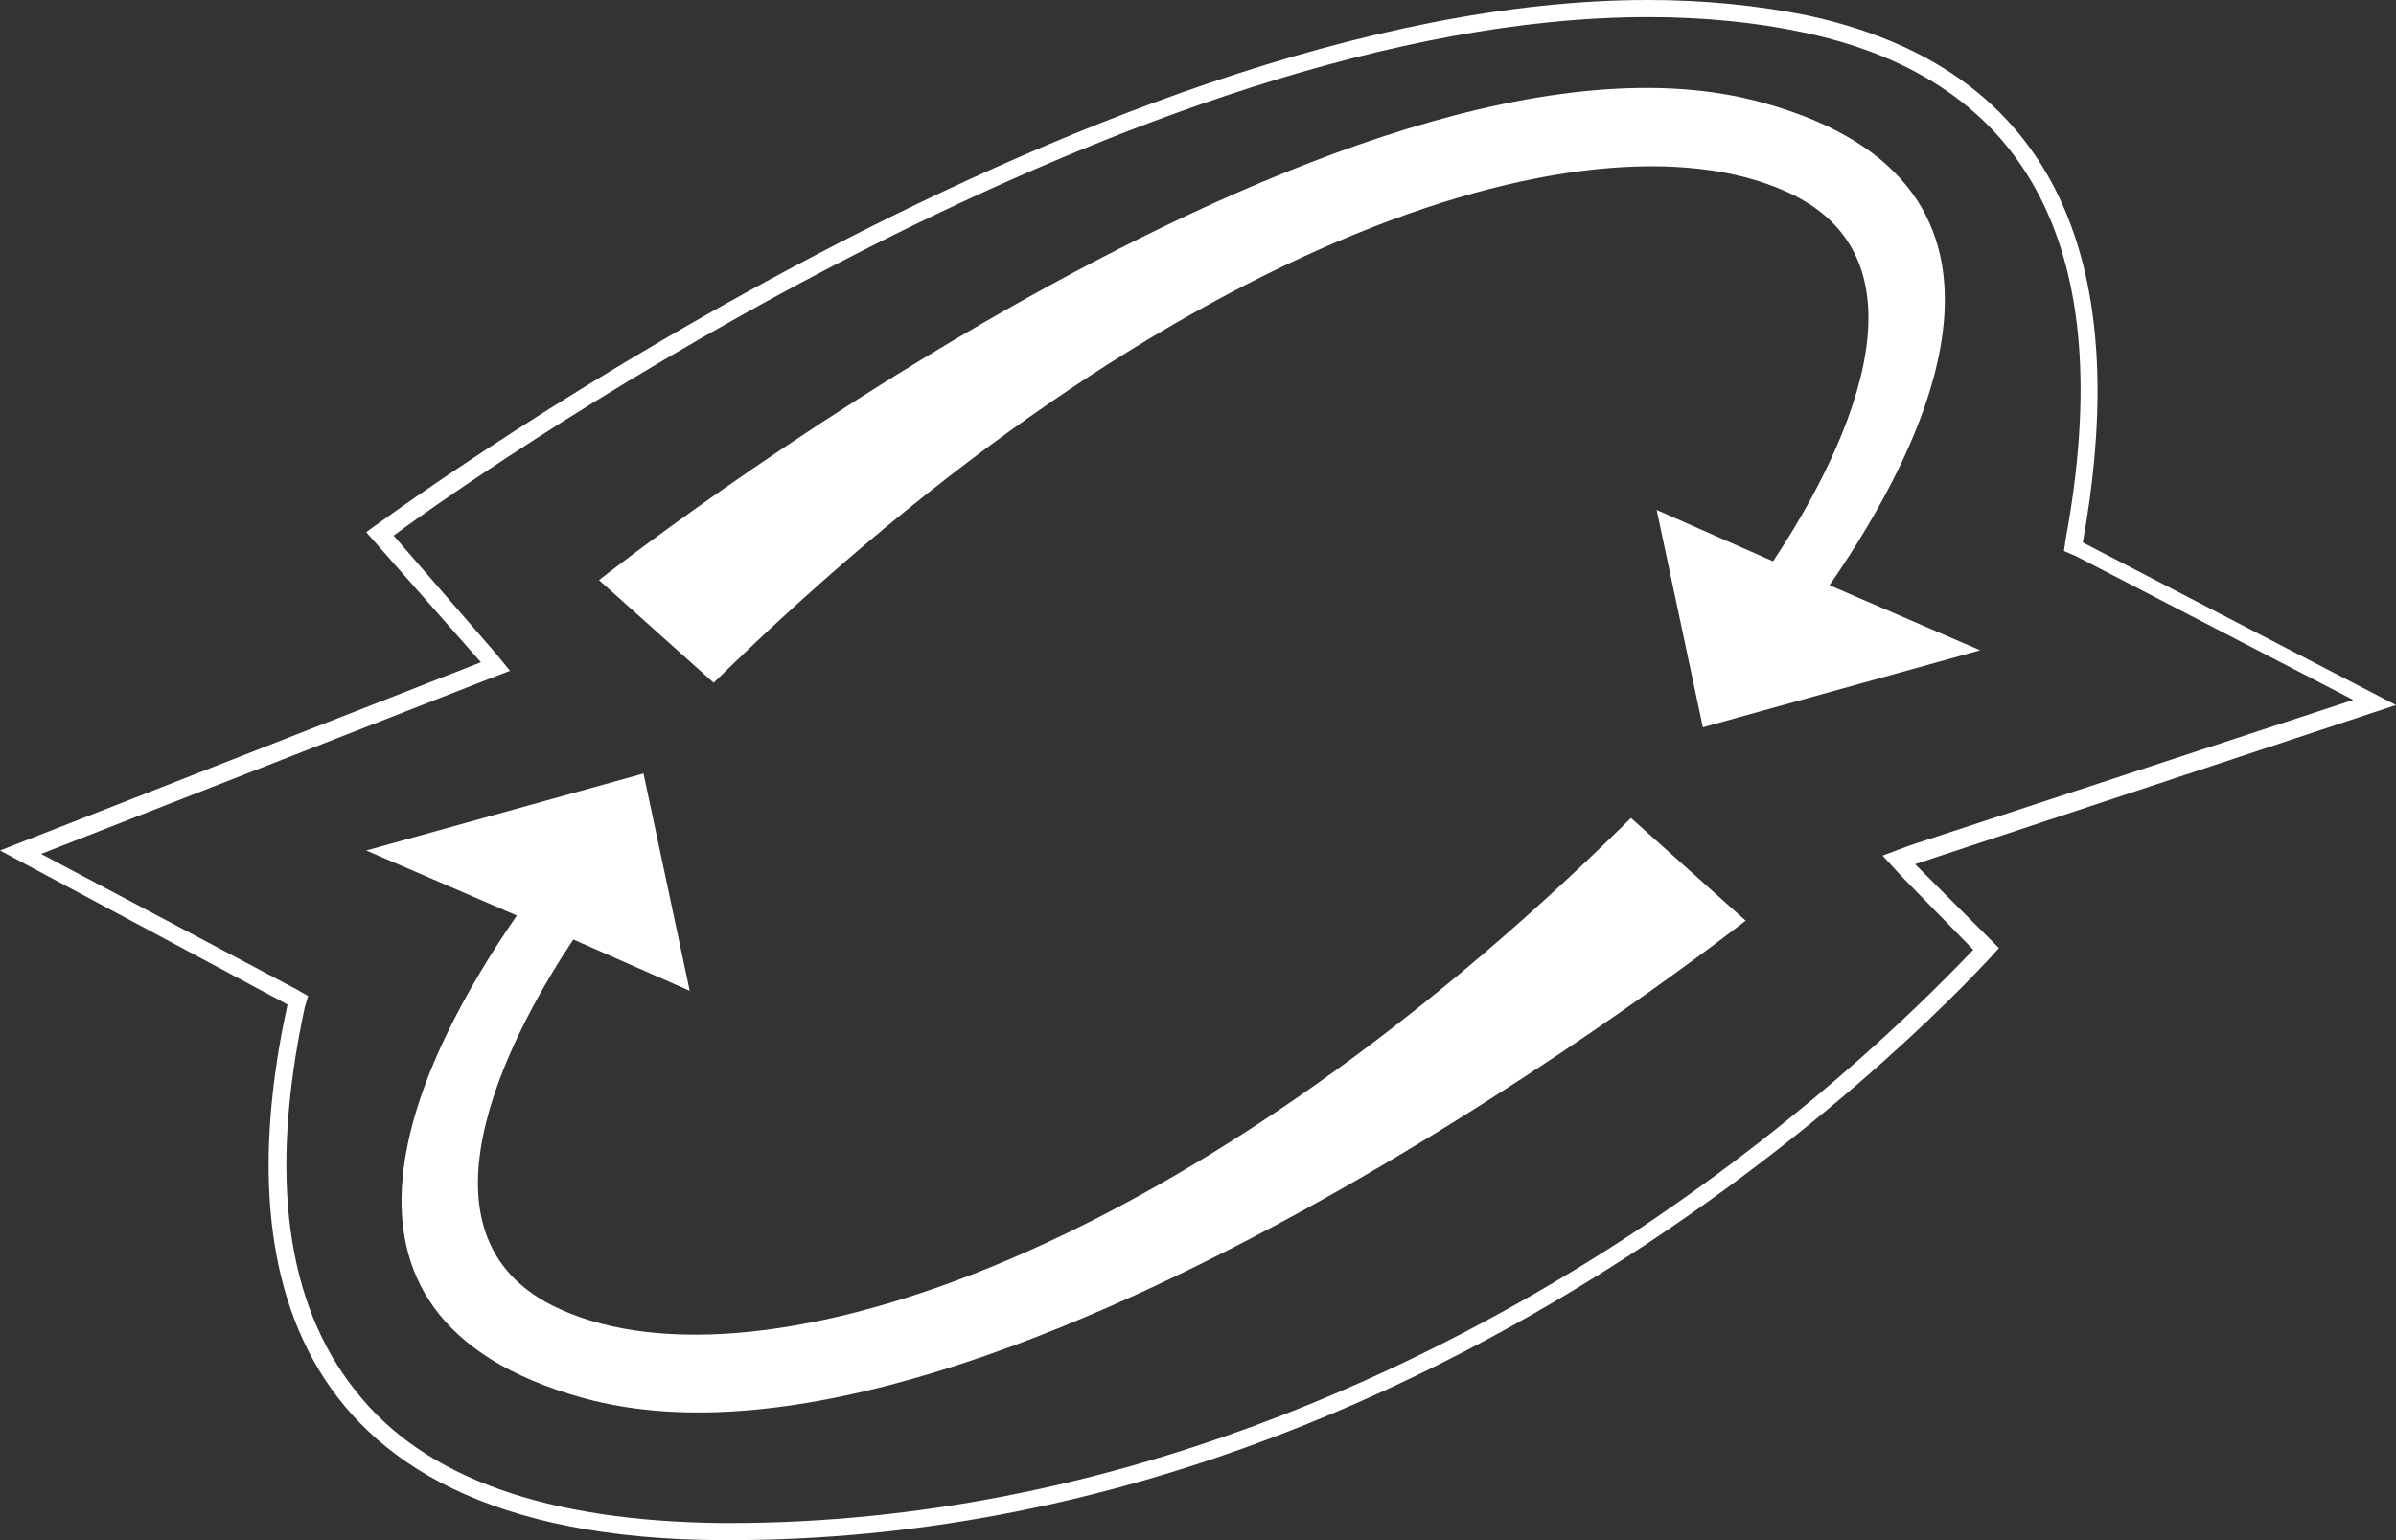 <?xml version="1.0" encoding="utf-8"?>
<!-- Generator: Adobe Illustrator 23.0.6, SVG Export Plug-In . SVG Version: 6.00 Build 0)  -->
<svg version="1.1" id="Layer_1" xmlns="http://www.w3.org/2000/svg" xmlns:xlink="http://www.w3.org/1999/xlink" x="0px" y="0px"
	 viewBox="0 0 140 90" style="enable-background:new 0 0 140 90;" xml:space="preserve">
<rect x="0" y="0" width="140" height="90" fill="#333333" stroke="none"/>
<style type="text/css">
	.st0{fill:#FFFFFF;}
</style>
<g>
	<path class="st0" d="M140,41.2l-18.3-9.5c2.4-13.3,0.6-27.2-16.1-30.8c-3-0.6-6.1-0.9-9.3-0.9v1c3.2,0,6.3,0.3,9.1,0.9
		c13.2,2.8,18.4,12.8,15.3,29.6l-0.1,0.7l0.7,0.3l16.2,8.4l-25.9,8.5L110,50l1.1,1.2l4.2,4.3c-2.1,2.2-9.1,9.4-19.8,16.5
		C83.8,79.7,65.1,89,42.6,89l-0.4,0c-10.2-0.1-17.4-2.6-21.4-7.7c-4.1-5.1-5.1-12.6-3-22.4l0.2-0.7l-0.7-0.4L2.4,49.9l26.1-10.2
		l1.3-0.5l-0.9-1.1l-5.9-6.8C29.1,26.8,66.5,1,96.3,1l0-1c0,0,0,0,0,0C63.2,0,21.4,31.1,21.4,31.1l6.7,7.6L0,49.7l16.8,9
		c-3,13.7-1.5,31.2,25.4,31.3c0.1,0,0.3,0,0.4,0c44,0,74.2-34.6,74.2-34.6l-4.9-4.9L140,41.2z"/>
	<path class="st0" d="M35,33.9l6.7,6c26.9-26.4,52-34,63.1-28.5c9,4.5,1.8,16.9-1.2,21.4l-6.8-3l2.7,12.7l16.2-4.5l-8.8-3.8
		c5.6-8.1,13.5-23.4-3.9-28.2C78.9-0.7,35,33.9,35,33.9z"/>
	<path class="st0" d="M32.3,76.3c-9-4.5-1.8-16.9,1.2-21.4l6.8,3l-2.7-12.7l-16.2,4.5l8.8,3.8c-5.6,8.1-13.5,23.4,3.9,28.2
		c24,6.6,67.9-27.9,67.9-27.9l-6.7-6C68.5,74.3,43.3,81.8,32.3,76.3z"/>
</g>
</svg>
